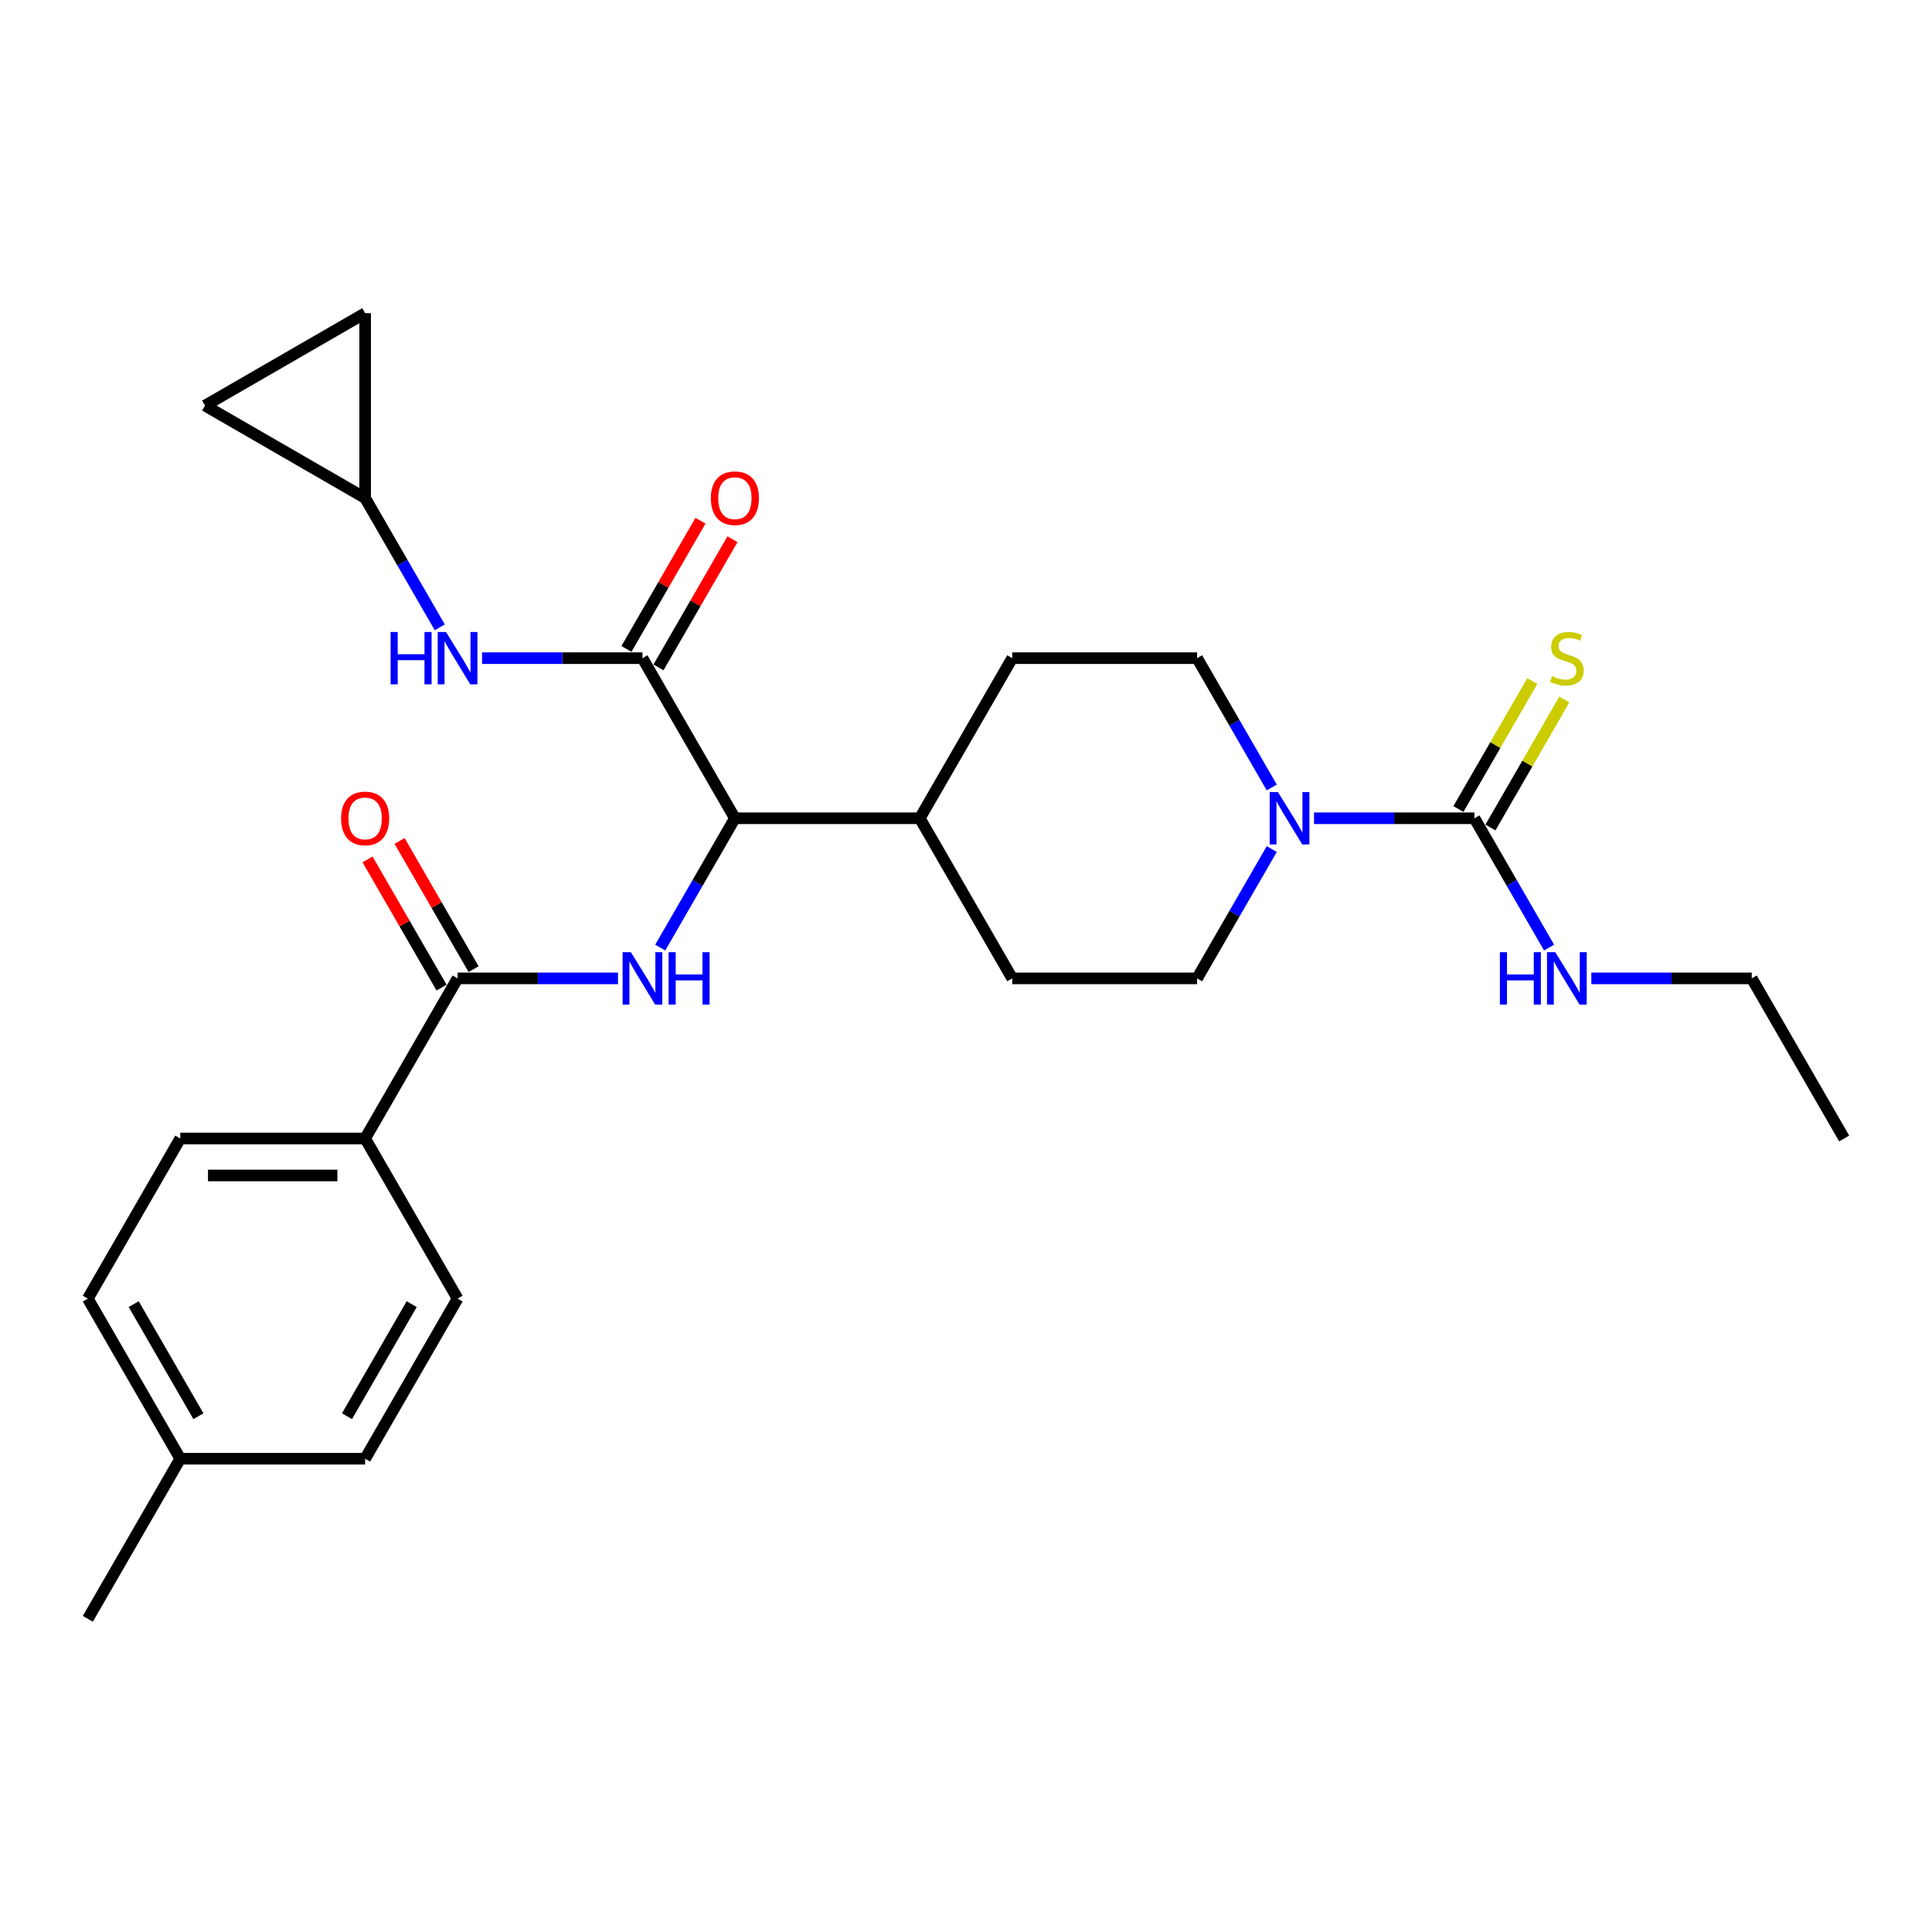 <?xml version='1.0' encoding='iso-8859-1'?>
<svg version='1.1' baseProfile='full'
              xmlns='http://www.w3.org/2000/svg'
                      xmlns:rdkit='http://www.rdkit.org/xml'
                      xmlns:xlink='http://www.w3.org/1999/xlink'
                  xml:space='preserve'
width='1000px' height='1000px' viewBox='0 0 1000 1000'>
<!-- END OF HEADER -->
<rect style='opacity:1.0;fill:#FFFFFF;stroke:none' width='1000' height='1000' x='0' y='0'> </rect>
<path class='bond-0' d='M 954.545,589.284 L 906.699,506.41' style='fill:none;fill-rule:evenodd;stroke:#000000;stroke-width:6px;stroke-linecap:butt;stroke-linejoin:miter;stroke-opacity:1' />
<path class='bond-1' d='M 658.26,439.48 L 638.938,472.945' style='fill:none;fill-rule:evenodd;stroke:#0000FF;stroke-width:6px;stroke-linecap:butt;stroke-linejoin:miter;stroke-opacity:1' />
<path class='bond-1' d='M 638.938,472.945 L 619.617,506.41' style='fill:none;fill-rule:evenodd;stroke:#000000;stroke-width:6px;stroke-linecap:butt;stroke-linejoin:miter;stroke-opacity:1' />
<path class='bond-2' d='M 680.134,423.537 L 721.646,423.537' style='fill:none;fill-rule:evenodd;stroke:#0000FF;stroke-width:6px;stroke-linecap:butt;stroke-linejoin:miter;stroke-opacity:1' />
<path class='bond-2' d='M 721.646,423.537 L 763.158,423.537' style='fill:none;fill-rule:evenodd;stroke:#000000;stroke-width:6px;stroke-linecap:butt;stroke-linejoin:miter;stroke-opacity:1' />
<path class='bond-3' d='M 658.26,407.594 L 638.938,374.129' style='fill:none;fill-rule:evenodd;stroke:#0000FF;stroke-width:6px;stroke-linecap:butt;stroke-linejoin:miter;stroke-opacity:1' />
<path class='bond-3' d='M 638.938,374.129 L 619.617,340.664' style='fill:none;fill-rule:evenodd;stroke:#000000;stroke-width:6px;stroke-linecap:butt;stroke-linejoin:miter;stroke-opacity:1' />
<path class='bond-4' d='M 771.445,428.322 L 790.568,395.201' style='fill:none;fill-rule:evenodd;stroke:#000000;stroke-width:6px;stroke-linecap:butt;stroke-linejoin:miter;stroke-opacity:1' />
<path class='bond-4' d='M 790.568,395.201 L 809.69,362.08' style='fill:none;fill-rule:evenodd;stroke:#CCCC00;stroke-width:6px;stroke-linecap:butt;stroke-linejoin:miter;stroke-opacity:1' />
<path class='bond-4' d='M 754.871,418.752 L 773.993,385.632' style='fill:none;fill-rule:evenodd;stroke:#000000;stroke-width:6px;stroke-linecap:butt;stroke-linejoin:miter;stroke-opacity:1' />
<path class='bond-4' d='M 773.993,385.632 L 793.115,352.511' style='fill:none;fill-rule:evenodd;stroke:#CCCC00;stroke-width:6px;stroke-linecap:butt;stroke-linejoin:miter;stroke-opacity:1' />
<path class='bond-5' d='M 763.158,423.537 L 782.479,457.002' style='fill:none;fill-rule:evenodd;stroke:#000000;stroke-width:6px;stroke-linecap:butt;stroke-linejoin:miter;stroke-opacity:1' />
<path class='bond-5' d='M 782.479,457.002 L 801.8,490.468' style='fill:none;fill-rule:evenodd;stroke:#0000FF;stroke-width:6px;stroke-linecap:butt;stroke-linejoin:miter;stroke-opacity:1' />
<path class='bond-6' d='M 823.675,506.41 L 865.187,506.41' style='fill:none;fill-rule:evenodd;stroke:#0000FF;stroke-width:6px;stroke-linecap:butt;stroke-linejoin:miter;stroke-opacity:1' />
<path class='bond-6' d='M 865.187,506.41 L 906.699,506.41' style='fill:none;fill-rule:evenodd;stroke:#000000;stroke-width:6px;stroke-linecap:butt;stroke-linejoin:miter;stroke-opacity:1' />
<path class='bond-7' d='M 188.995,257.791 L 106.122,209.944' style='fill:none;fill-rule:evenodd;stroke:#000000;stroke-width:6px;stroke-linecap:butt;stroke-linejoin:miter;stroke-opacity:1' />
<path class='bond-8' d='M 188.995,257.791 L 188.995,162.097' style='fill:none;fill-rule:evenodd;stroke:#000000;stroke-width:6px;stroke-linecap:butt;stroke-linejoin:miter;stroke-opacity:1' />
<path class='bond-9' d='M 188.995,257.791 L 208.316,291.256' style='fill:none;fill-rule:evenodd;stroke:#000000;stroke-width:6px;stroke-linecap:butt;stroke-linejoin:miter;stroke-opacity:1' />
<path class='bond-9' d='M 208.316,291.256 L 227.638,324.721' style='fill:none;fill-rule:evenodd;stroke:#0000FF;stroke-width:6px;stroke-linecap:butt;stroke-linejoin:miter;stroke-opacity:1' />
<path class='bond-10' d='M 340.823,345.448 L 359.979,312.27' style='fill:none;fill-rule:evenodd;stroke:#000000;stroke-width:6px;stroke-linecap:butt;stroke-linejoin:miter;stroke-opacity:1' />
<path class='bond-10' d='M 359.979,312.27 L 379.134,279.092' style='fill:none;fill-rule:evenodd;stroke:#FF0000;stroke-width:6px;stroke-linecap:butt;stroke-linejoin:miter;stroke-opacity:1' />
<path class='bond-10' d='M 324.249,335.879 L 343.404,302.701' style='fill:none;fill-rule:evenodd;stroke:#000000;stroke-width:6px;stroke-linecap:butt;stroke-linejoin:miter;stroke-opacity:1' />
<path class='bond-10' d='M 343.404,302.701 L 362.56,269.523' style='fill:none;fill-rule:evenodd;stroke:#FF0000;stroke-width:6px;stroke-linecap:butt;stroke-linejoin:miter;stroke-opacity:1' />
<path class='bond-11' d='M 332.536,340.664 L 291.024,340.664' style='fill:none;fill-rule:evenodd;stroke:#000000;stroke-width:6px;stroke-linecap:butt;stroke-linejoin:miter;stroke-opacity:1' />
<path class='bond-11' d='M 291.024,340.664 L 249.512,340.664' style='fill:none;fill-rule:evenodd;stroke:#0000FF;stroke-width:6px;stroke-linecap:butt;stroke-linejoin:miter;stroke-opacity:1' />
<path class='bond-12' d='M 332.536,340.664 L 380.383,423.537' style='fill:none;fill-rule:evenodd;stroke:#000000;stroke-width:6px;stroke-linecap:butt;stroke-linejoin:miter;stroke-opacity:1' />
<path class='bond-13' d='M 106.122,209.944 L 188.995,162.097' style='fill:none;fill-rule:evenodd;stroke:#000000;stroke-width:6px;stroke-linecap:butt;stroke-linejoin:miter;stroke-opacity:1' />
<path class='bond-14' d='M 188.995,589.284 L 93.301,589.284' style='fill:none;fill-rule:evenodd;stroke:#000000;stroke-width:6px;stroke-linecap:butt;stroke-linejoin:miter;stroke-opacity:1' />
<path class='bond-14' d='M 174.641,608.422 L 107.656,608.422' style='fill:none;fill-rule:evenodd;stroke:#000000;stroke-width:6px;stroke-linecap:butt;stroke-linejoin:miter;stroke-opacity:1' />
<path class='bond-15' d='M 188.995,589.284 L 236.842,672.157' style='fill:none;fill-rule:evenodd;stroke:#000000;stroke-width:6px;stroke-linecap:butt;stroke-linejoin:miter;stroke-opacity:1' />
<path class='bond-16' d='M 188.995,589.284 L 236.842,506.41' style='fill:none;fill-rule:evenodd;stroke:#000000;stroke-width:6px;stroke-linecap:butt;stroke-linejoin:miter;stroke-opacity:1' />
<path class='bond-17' d='M 319.866,506.41 L 278.354,506.41' style='fill:none;fill-rule:evenodd;stroke:#0000FF;stroke-width:6px;stroke-linecap:butt;stroke-linejoin:miter;stroke-opacity:1' />
<path class='bond-17' d='M 278.354,506.41 L 236.842,506.41' style='fill:none;fill-rule:evenodd;stroke:#000000;stroke-width:6px;stroke-linecap:butt;stroke-linejoin:miter;stroke-opacity:1' />
<path class='bond-18' d='M 341.74,490.468 L 361.062,457.002' style='fill:none;fill-rule:evenodd;stroke:#0000FF;stroke-width:6px;stroke-linecap:butt;stroke-linejoin:miter;stroke-opacity:1' />
<path class='bond-18' d='M 361.062,457.002 L 380.383,423.537' style='fill:none;fill-rule:evenodd;stroke:#000000;stroke-width:6px;stroke-linecap:butt;stroke-linejoin:miter;stroke-opacity:1' />
<path class='bond-19' d='M 245.129,501.626 L 225.974,468.447' style='fill:none;fill-rule:evenodd;stroke:#000000;stroke-width:6px;stroke-linecap:butt;stroke-linejoin:miter;stroke-opacity:1' />
<path class='bond-19' d='M 225.974,468.447 L 206.818,435.269' style='fill:none;fill-rule:evenodd;stroke:#FF0000;stroke-width:6px;stroke-linecap:butt;stroke-linejoin:miter;stroke-opacity:1' />
<path class='bond-19' d='M 228.555,511.195 L 209.399,478.017' style='fill:none;fill-rule:evenodd;stroke:#000000;stroke-width:6px;stroke-linecap:butt;stroke-linejoin:miter;stroke-opacity:1' />
<path class='bond-19' d='M 209.399,478.017 L 190.244,444.838' style='fill:none;fill-rule:evenodd;stroke:#FF0000;stroke-width:6px;stroke-linecap:butt;stroke-linejoin:miter;stroke-opacity:1' />
<path class='bond-20' d='M 93.301,589.284 L 45.455,672.157' style='fill:none;fill-rule:evenodd;stroke:#000000;stroke-width:6px;stroke-linecap:butt;stroke-linejoin:miter;stroke-opacity:1' />
<path class='bond-21' d='M 523.923,506.41 L 619.617,506.41' style='fill:none;fill-rule:evenodd;stroke:#000000;stroke-width:6px;stroke-linecap:butt;stroke-linejoin:miter;stroke-opacity:1' />
<path class='bond-22' d='M 523.923,506.41 L 476.077,423.537' style='fill:none;fill-rule:evenodd;stroke:#000000;stroke-width:6px;stroke-linecap:butt;stroke-linejoin:miter;stroke-opacity:1' />
<path class='bond-23' d='M 476.077,423.537 L 523.923,340.664' style='fill:none;fill-rule:evenodd;stroke:#000000;stroke-width:6px;stroke-linecap:butt;stroke-linejoin:miter;stroke-opacity:1' />
<path class='bond-24' d='M 476.077,423.537 L 380.383,423.537' style='fill:none;fill-rule:evenodd;stroke:#000000;stroke-width:6px;stroke-linecap:butt;stroke-linejoin:miter;stroke-opacity:1' />
<path class='bond-25' d='M 523.923,340.664 L 619.617,340.664' style='fill:none;fill-rule:evenodd;stroke:#000000;stroke-width:6px;stroke-linecap:butt;stroke-linejoin:miter;stroke-opacity:1' />
<path class='bond-26' d='M 236.842,672.157 L 188.995,755.03' style='fill:none;fill-rule:evenodd;stroke:#000000;stroke-width:6px;stroke-linecap:butt;stroke-linejoin:miter;stroke-opacity:1' />
<path class='bond-26' d='M 213.09,675.018 L 179.598,733.03' style='fill:none;fill-rule:evenodd;stroke:#000000;stroke-width:6px;stroke-linecap:butt;stroke-linejoin:miter;stroke-opacity:1' />
<path class='bond-27' d='M 188.995,755.03 L 93.301,755.03' style='fill:none;fill-rule:evenodd;stroke:#000000;stroke-width:6px;stroke-linecap:butt;stroke-linejoin:miter;stroke-opacity:1' />
<path class='bond-28' d='M 45.455,672.157 L 93.301,755.03' style='fill:none;fill-rule:evenodd;stroke:#000000;stroke-width:6px;stroke-linecap:butt;stroke-linejoin:miter;stroke-opacity:1' />
<path class='bond-28' d='M 69.206,675.018 L 102.699,733.03' style='fill:none;fill-rule:evenodd;stroke:#000000;stroke-width:6px;stroke-linecap:butt;stroke-linejoin:miter;stroke-opacity:1' />
<path class='bond-29' d='M 93.301,755.03 L 45.455,837.903' style='fill:none;fill-rule:evenodd;stroke:#000000;stroke-width:6px;stroke-linecap:butt;stroke-linejoin:miter;stroke-opacity:1' />
<path  class='atom-1' d='M 661.474 409.987
L 670.354 424.341
Q 671.234 425.757, 672.651 428.322
Q 674.067 430.886, 674.144 431.039
L 674.144 409.987
L 677.742 409.987
L 677.742 437.087
L 674.029 437.087
L 664.498 421.393
Q 663.388 419.556, 662.201 417.451
Q 661.053 415.346, 660.708 414.695
L 660.708 437.087
L 657.187 437.087
L 657.187 409.987
L 661.474 409.987
' fill='#0000FF'/>
<path  class='atom-3' d='M 803.349 349.965
Q 803.656 350.08, 804.919 350.616
Q 806.182 351.152, 807.56 351.496
Q 808.976 351.803, 810.354 351.803
Q 812.919 351.803, 814.411 350.578
Q 815.904 349.314, 815.904 347.133
Q 815.904 345.64, 815.139 344.721
Q 814.411 343.803, 813.263 343.305
Q 812.115 342.807, 810.201 342.233
Q 807.789 341.506, 806.335 340.817
Q 804.919 340.128, 803.885 338.673
Q 802.89 337.219, 802.89 334.769
Q 802.89 331.362, 805.187 329.257
Q 807.522 327.152, 812.115 327.152
Q 815.254 327.152, 818.813 328.645
L 817.933 331.592
Q 814.679 330.252, 812.23 330.252
Q 809.589 330.252, 808.134 331.362
Q 806.679 332.434, 806.718 334.31
Q 806.718 335.764, 807.445 336.645
Q 808.211 337.525, 809.282 338.023
Q 810.392 338.52, 812.23 339.094
Q 814.679 339.86, 816.134 340.626
Q 817.589 341.391, 818.622 342.96
Q 819.694 344.492, 819.694 347.133
Q 819.694 350.884, 817.167 352.913
Q 814.679 354.903, 810.507 354.903
Q 808.096 354.903, 806.258 354.367
Q 804.459 353.87, 802.316 352.989
L 803.349 349.965
' fill='#CCCC00'/>
<path  class='atom-4' d='M 776.344 492.86
L 780.019 492.86
L 780.019 504.382
L 793.876 504.382
L 793.876 492.86
L 797.55 492.86
L 797.55 519.961
L 793.876 519.961
L 793.876 507.444
L 780.019 507.444
L 780.019 519.961
L 776.344 519.961
L 776.344 492.86
' fill='#0000FF'/>
<path  class='atom-4' d='M 805.014 492.86
L 813.895 507.214
Q 814.775 508.63, 816.191 511.195
Q 817.608 513.76, 817.684 513.913
L 817.684 492.86
L 821.282 492.86
L 821.282 519.961
L 817.569 519.961
L 808.038 504.267
Q 806.928 502.429, 805.742 500.324
Q 804.593 498.219, 804.249 497.568
L 804.249 519.961
L 800.727 519.961
L 800.727 492.86
L 805.014 492.86
' fill='#0000FF'/>
<path  class='atom-8' d='M 367.943 257.867
Q 367.943 251.36, 371.158 247.724
Q 374.373 244.087, 380.383 244.087
Q 386.392 244.087, 389.608 247.724
Q 392.823 251.36, 392.823 257.867
Q 392.823 264.451, 389.569 268.202
Q 386.316 271.915, 380.383 271.915
Q 374.411 271.915, 371.158 268.202
Q 367.943 264.489, 367.943 257.867
M 380.383 268.853
Q 384.517 268.853, 386.737 266.097
Q 388.995 263.302, 388.995 257.867
Q 388.995 252.547, 386.737 249.867
Q 384.517 247.149, 380.383 247.149
Q 376.249 247.149, 373.99 249.829
Q 371.77 252.508, 371.77 257.867
Q 371.77 263.341, 373.99 266.097
Q 376.249 268.853, 380.383 268.853
' fill='#FF0000'/>
<path  class='atom-9' d='M 202.182 327.114
L 205.856 327.114
L 205.856 338.635
L 219.713 338.635
L 219.713 327.114
L 223.388 327.114
L 223.388 354.214
L 219.713 354.214
L 219.713 341.697
L 205.856 341.697
L 205.856 354.214
L 202.182 354.214
L 202.182 327.114
' fill='#0000FF'/>
<path  class='atom-9' d='M 230.852 327.114
L 239.732 341.468
Q 240.612 342.884, 242.029 345.448
Q 243.445 348.013, 243.522 348.166
L 243.522 327.114
L 247.12 327.114
L 247.12 354.214
L 243.407 354.214
L 233.876 338.52
Q 232.766 336.683, 231.579 334.578
Q 230.431 332.472, 230.086 331.822
L 230.086 354.214
L 226.565 354.214
L 226.565 327.114
L 230.852 327.114
' fill='#0000FF'/>
<path  class='atom-12' d='M 326.545 492.86
L 335.426 507.214
Q 336.306 508.63, 337.722 511.195
Q 339.139 513.76, 339.215 513.913
L 339.215 492.86
L 342.813 492.86
L 342.813 519.961
L 339.1 519.961
L 329.569 504.267
Q 328.459 502.429, 327.273 500.324
Q 326.124 498.219, 325.78 497.568
L 325.78 519.961
L 322.258 519.961
L 322.258 492.86
L 326.545 492.86
' fill='#0000FF'/>
<path  class='atom-12' d='M 346.067 492.86
L 349.742 492.86
L 349.742 504.382
L 363.598 504.382
L 363.598 492.86
L 367.273 492.86
L 367.273 519.961
L 363.598 519.961
L 363.598 507.444
L 349.742 507.444
L 349.742 519.961
L 346.067 519.961
L 346.067 492.86
' fill='#0000FF'/>
<path  class='atom-14' d='M 176.555 423.614
Q 176.555 417.106, 179.77 413.47
Q 182.986 409.834, 188.995 409.834
Q 195.005 409.834, 198.22 413.47
Q 201.435 417.106, 201.435 423.614
Q 201.435 430.197, 198.182 433.949
Q 194.928 437.661, 188.995 437.661
Q 183.024 437.661, 179.77 433.949
Q 176.555 430.236, 176.555 423.614
M 188.995 434.599
Q 193.129 434.599, 195.349 431.843
Q 197.608 429.049, 197.608 423.614
Q 197.608 418.293, 195.349 415.614
Q 193.129 412.896, 188.995 412.896
Q 184.861 412.896, 182.603 415.575
Q 180.383 418.255, 180.383 423.614
Q 180.383 429.087, 182.603 431.843
Q 184.861 434.599, 188.995 434.599
' fill='#FF0000'/>
</svg>
